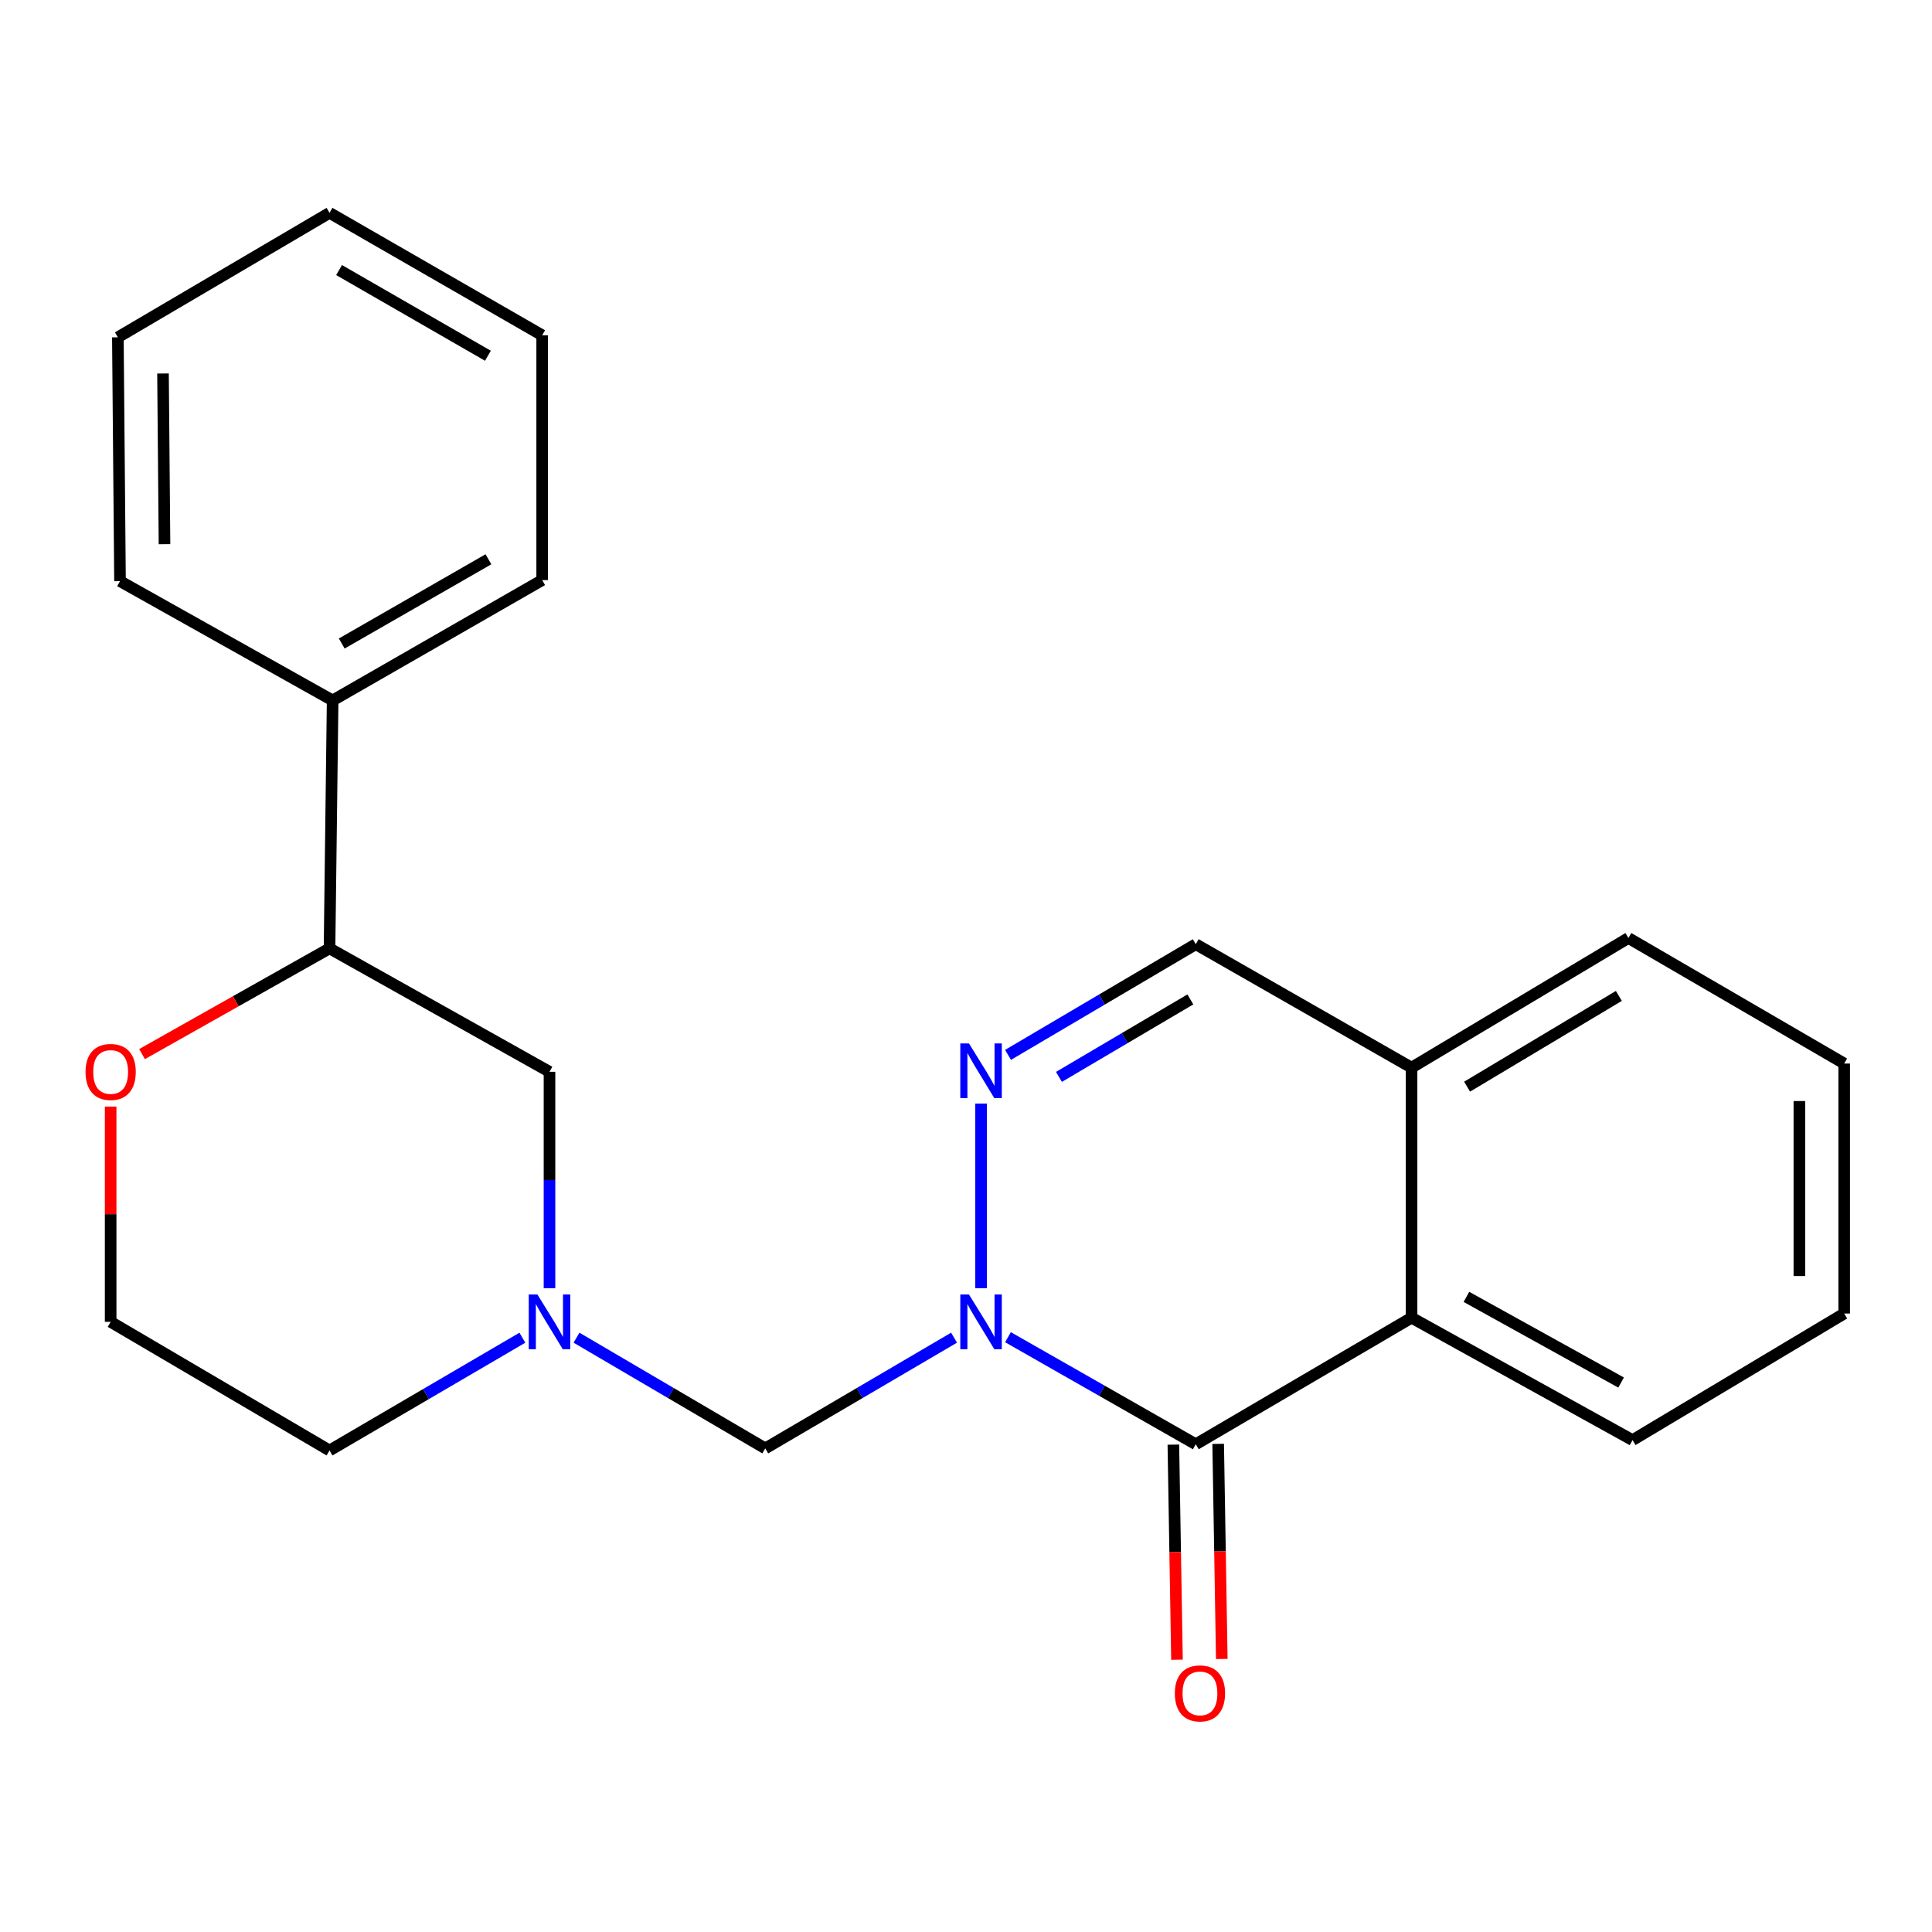 <?xml version='1.0' encoding='iso-8859-1'?>
<svg version='1.1' baseProfile='full'
              xmlns='http://www.w3.org/2000/svg'
                      xmlns:rdkit='http://www.rdkit.org/xml'
                      xmlns:xlink='http://www.w3.org/1999/xlink'
                  xml:space='preserve'
width='1000px' height='1000px' viewBox='0 0 1000 1000'>
<!-- END OF HEADER -->
<rect style='opacity:1.0;fill:#FFFFFF;stroke:none' width='1000' height='1000' x='0' y='0'> </rect>
<path class='bond-0' d='M 521.728,692.133 L 570.328,719.837' style='fill:none;fill-rule:evenodd;stroke:#0000FF;stroke-width:6px;stroke-linecap:butt;stroke-linejoin:miter;stroke-opacity:1' />
<path class='bond-0' d='M 570.328,719.837 L 618.928,747.541' style='fill:none;fill-rule:evenodd;stroke:#000000;stroke-width:6px;stroke-linecap:butt;stroke-linejoin:miter;stroke-opacity:1' />
<path class='bond-1' d='M 507.79,666.779 L 507.79,571.209' style='fill:none;fill-rule:evenodd;stroke:#0000FF;stroke-width:6px;stroke-linecap:butt;stroke-linejoin:miter;stroke-opacity:1' />
<path class='bond-2' d='M 493.813,692.385 L 444.955,721.039' style='fill:none;fill-rule:evenodd;stroke:#0000FF;stroke-width:6px;stroke-linecap:butt;stroke-linejoin:miter;stroke-opacity:1' />
<path class='bond-2' d='M 444.955,721.039 L 396.097,749.693' style='fill:none;fill-rule:evenodd;stroke:#000000;stroke-width:6px;stroke-linecap:butt;stroke-linejoin:miter;stroke-opacity:1' />
<path class='bond-3' d='M 618.928,747.541 L 730.62,682.049' style='fill:none;fill-rule:evenodd;stroke:#000000;stroke-width:6px;stroke-linecap:butt;stroke-linejoin:miter;stroke-opacity:1' />
<path class='bond-9' d='M 607.331,747.736 L 608.266,803.4' style='fill:none;fill-rule:evenodd;stroke:#000000;stroke-width:6px;stroke-linecap:butt;stroke-linejoin:miter;stroke-opacity:1' />
<path class='bond-9' d='M 608.266,803.4 L 609.201,859.064' style='fill:none;fill-rule:evenodd;stroke:#FF0000;stroke-width:6px;stroke-linecap:butt;stroke-linejoin:miter;stroke-opacity:1' />
<path class='bond-9' d='M 630.524,747.346 L 631.46,803.01' style='fill:none;fill-rule:evenodd;stroke:#000000;stroke-width:6px;stroke-linecap:butt;stroke-linejoin:miter;stroke-opacity:1' />
<path class='bond-9' d='M 631.46,803.01 L 632.395,858.675' style='fill:none;fill-rule:evenodd;stroke:#FF0000;stroke-width:6px;stroke-linecap:butt;stroke-linejoin:miter;stroke-opacity:1' />
<path class='bond-5' d='M 521.755,546.002 L 570.341,517.36' style='fill:none;fill-rule:evenodd;stroke:#0000FF;stroke-width:6px;stroke-linecap:butt;stroke-linejoin:miter;stroke-opacity:1' />
<path class='bond-5' d='M 570.341,517.36 L 618.928,488.717' style='fill:none;fill-rule:evenodd;stroke:#000000;stroke-width:6px;stroke-linecap:butt;stroke-linejoin:miter;stroke-opacity:1' />
<path class='bond-5' d='M 548.111,557.392 L 582.122,537.342' style='fill:none;fill-rule:evenodd;stroke:#0000FF;stroke-width:6px;stroke-linecap:butt;stroke-linejoin:miter;stroke-opacity:1' />
<path class='bond-5' d='M 582.122,537.342 L 616.132,517.293' style='fill:none;fill-rule:evenodd;stroke:#000000;stroke-width:6px;stroke-linecap:butt;stroke-linejoin:miter;stroke-opacity:1' />
<path class='bond-4' d='M 396.097,749.693 L 347.246,721.04' style='fill:none;fill-rule:evenodd;stroke:#000000;stroke-width:6px;stroke-linecap:butt;stroke-linejoin:miter;stroke-opacity:1' />
<path class='bond-4' d='M 347.246,721.04 L 298.395,692.386' style='fill:none;fill-rule:evenodd;stroke:#0000FF;stroke-width:6px;stroke-linecap:butt;stroke-linejoin:miter;stroke-opacity:1' />
<path class='bond-14' d='M 730.62,682.049 L 845.005,745.402' style='fill:none;fill-rule:evenodd;stroke:#000000;stroke-width:6px;stroke-linecap:butt;stroke-linejoin:miter;stroke-opacity:1' />
<path class='bond-14' d='M 759.017,671.26 L 839.086,715.607' style='fill:none;fill-rule:evenodd;stroke:#000000;stroke-width:6px;stroke-linecap:butt;stroke-linejoin:miter;stroke-opacity:1' />
<path class='bond-23' d='M 730.62,682.049 L 730.62,552.611' style='fill:none;fill-rule:evenodd;stroke:#000000;stroke-width:6px;stroke-linecap:butt;stroke-linejoin:miter;stroke-opacity:1' />
<path class='bond-7' d='M 284.418,666.792 L 284.418,610.778' style='fill:none;fill-rule:evenodd;stroke:#0000FF;stroke-width:6px;stroke-linecap:butt;stroke-linejoin:miter;stroke-opacity:1' />
<path class='bond-7' d='M 284.418,610.778 L 284.418,554.763' style='fill:none;fill-rule:evenodd;stroke:#000000;stroke-width:6px;stroke-linecap:butt;stroke-linejoin:miter;stroke-opacity:1' />
<path class='bond-13' d='M 270.381,692.396 L 220.471,721.579' style='fill:none;fill-rule:evenodd;stroke:#0000FF;stroke-width:6px;stroke-linecap:butt;stroke-linejoin:miter;stroke-opacity:1' />
<path class='bond-13' d='M 220.471,721.579 L 170.561,750.763' style='fill:none;fill-rule:evenodd;stroke:#000000;stroke-width:6px;stroke-linecap:butt;stroke-linejoin:miter;stroke-opacity:1' />
<path class='bond-8' d='M 618.928,488.717 L 730.62,552.611' style='fill:none;fill-rule:evenodd;stroke:#000000;stroke-width:6px;stroke-linecap:butt;stroke-linejoin:miter;stroke-opacity:1' />
<path class='bond-6' d='M 170.561,490.882 L 284.418,554.763' style='fill:none;fill-rule:evenodd;stroke:#000000;stroke-width:6px;stroke-linecap:butt;stroke-linejoin:miter;stroke-opacity:1' />
<path class='bond-11' d='M 170.561,490.882 L 172.172,362.54' style='fill:none;fill-rule:evenodd;stroke:#000000;stroke-width:6px;stroke-linecap:butt;stroke-linejoin:miter;stroke-opacity:1' />
<path class='bond-24' d='M 170.561,490.882 L 122.042,518.241' style='fill:none;fill-rule:evenodd;stroke:#000000;stroke-width:6px;stroke-linecap:butt;stroke-linejoin:miter;stroke-opacity:1' />
<path class='bond-24' d='M 122.042,518.241 L 73.522,545.6' style='fill:none;fill-rule:evenodd;stroke:#FF0000;stroke-width:6px;stroke-linecap:butt;stroke-linejoin:miter;stroke-opacity:1' />
<path class='bond-15' d='M 730.62,552.611 L 842.853,485.508' style='fill:none;fill-rule:evenodd;stroke:#000000;stroke-width:6px;stroke-linecap:butt;stroke-linejoin:miter;stroke-opacity:1' />
<path class='bond-15' d='M 759.359,562.455 L 837.922,515.483' style='fill:none;fill-rule:evenodd;stroke:#000000;stroke-width:6px;stroke-linecap:butt;stroke-linejoin:miter;stroke-opacity:1' />
<path class='bond-10' d='M 57.271,572.759 L 57.271,628.474' style='fill:none;fill-rule:evenodd;stroke:#FF0000;stroke-width:6px;stroke-linecap:butt;stroke-linejoin:miter;stroke-opacity:1' />
<path class='bond-10' d='M 57.271,628.474 L 57.271,684.188' style='fill:none;fill-rule:evenodd;stroke:#000000;stroke-width:6px;stroke-linecap:butt;stroke-linejoin:miter;stroke-opacity:1' />
<path class='bond-16' d='M 172.172,362.54 L 280.629,300.257' style='fill:none;fill-rule:evenodd;stroke:#000000;stroke-width:6px;stroke-linecap:butt;stroke-linejoin:miter;stroke-opacity:1' />
<path class='bond-16' d='M 176.889,333.082 L 252.809,289.483' style='fill:none;fill-rule:evenodd;stroke:#000000;stroke-width:6px;stroke-linecap:butt;stroke-linejoin:miter;stroke-opacity:1' />
<path class='bond-17' d='M 172.172,362.54 L 62.116,300.798' style='fill:none;fill-rule:evenodd;stroke:#000000;stroke-width:6px;stroke-linecap:butt;stroke-linejoin:miter;stroke-opacity:1' />
<path class='bond-12' d='M 57.271,684.188 L 170.561,750.763' style='fill:none;fill-rule:evenodd;stroke:#000000;stroke-width:6px;stroke-linecap:butt;stroke-linejoin:miter;stroke-opacity:1' />
<path class='bond-18' d='M 845.005,745.402 L 954.545,679.884' style='fill:none;fill-rule:evenodd;stroke:#000000;stroke-width:6px;stroke-linecap:butt;stroke-linejoin:miter;stroke-opacity:1' />
<path class='bond-19' d='M 842.853,485.508 L 954.545,550.485' style='fill:none;fill-rule:evenodd;stroke:#000000;stroke-width:6px;stroke-linecap:butt;stroke-linejoin:miter;stroke-opacity:1' />
<path class='bond-21' d='M 280.629,300.257 L 280.629,173.538' style='fill:none;fill-rule:evenodd;stroke:#000000;stroke-width:6px;stroke-linecap:butt;stroke-linejoin:miter;stroke-opacity:1' />
<path class='bond-20' d='M 62.116,300.798 L 61.008,174.595' style='fill:none;fill-rule:evenodd;stroke:#000000;stroke-width:6px;stroke-linecap:butt;stroke-linejoin:miter;stroke-opacity:1' />
<path class='bond-20' d='M 85.146,281.664 L 84.37,193.322' style='fill:none;fill-rule:evenodd;stroke:#000000;stroke-width:6px;stroke-linecap:butt;stroke-linejoin:miter;stroke-opacity:1' />
<path class='bond-25' d='M 954.545,679.884 L 954.545,550.485' style='fill:none;fill-rule:evenodd;stroke:#000000;stroke-width:6px;stroke-linecap:butt;stroke-linejoin:miter;stroke-opacity:1' />
<path class='bond-25' d='M 931.349,660.474 L 931.349,569.895' style='fill:none;fill-rule:evenodd;stroke:#000000;stroke-width:6px;stroke-linecap:butt;stroke-linejoin:miter;stroke-opacity:1' />
<path class='bond-22' d='M 61.008,174.595 L 170.561,110.173' style='fill:none;fill-rule:evenodd;stroke:#000000;stroke-width:6px;stroke-linecap:butt;stroke-linejoin:miter;stroke-opacity:1' />
<path class='bond-26' d='M 280.629,173.538 L 170.561,110.173' style='fill:none;fill-rule:evenodd;stroke:#000000;stroke-width:6px;stroke-linecap:butt;stroke-linejoin:miter;stroke-opacity:1' />
<path class='bond-26' d='M 252.546,184.137 L 175.498,139.781' style='fill:none;fill-rule:evenodd;stroke:#000000;stroke-width:6px;stroke-linecap:butt;stroke-linejoin:miter;stroke-opacity:1' />
<path  class='atom-0' d='M 501.53 670.028
L 510.81 685.028
Q 511.73 686.508, 513.21 689.188
Q 514.69 691.868, 514.77 692.028
L 514.77 670.028
L 518.53 670.028
L 518.53 698.348
L 514.65 698.348
L 504.69 681.948
Q 503.53 680.028, 502.29 677.828
Q 501.09 675.628, 500.73 674.948
L 500.73 698.348
L 497.05 698.348
L 497.05 670.028
L 501.53 670.028
' fill='#0000FF'/>
<path  class='atom-2' d='M 501.53 540.075
L 510.81 555.075
Q 511.73 556.555, 513.21 559.235
Q 514.69 561.915, 514.77 562.075
L 514.77 540.075
L 518.53 540.075
L 518.53 568.395
L 514.65 568.395
L 504.69 551.995
Q 503.53 550.075, 502.29 547.875
Q 501.09 545.675, 500.73 544.995
L 500.73 568.395
L 497.05 568.395
L 497.05 540.075
L 501.53 540.075
' fill='#0000FF'/>
<path  class='atom-5' d='M 278.158 670.028
L 287.438 685.028
Q 288.358 686.508, 289.838 689.188
Q 291.318 691.868, 291.398 692.028
L 291.398 670.028
L 295.158 670.028
L 295.158 698.348
L 291.278 698.348
L 281.318 681.948
Q 280.158 680.028, 278.918 677.828
Q 277.718 675.628, 277.358 674.948
L 277.358 698.348
L 273.678 698.348
L 273.678 670.028
L 278.158 670.028
' fill='#0000FF'/>
<path  class='atom-10' d='M 608.093 876.492
Q 608.093 869.692, 611.453 865.892
Q 614.813 862.092, 621.093 862.092
Q 627.373 862.092, 630.733 865.892
Q 634.093 869.692, 634.093 876.492
Q 634.093 883.372, 630.693 887.292
Q 627.293 891.172, 621.093 891.172
Q 614.853 891.172, 611.453 887.292
Q 608.093 883.412, 608.093 876.492
M 621.093 887.972
Q 625.413 887.972, 627.733 885.092
Q 630.093 882.172, 630.093 876.492
Q 630.093 870.932, 627.733 868.132
Q 625.413 865.292, 621.093 865.292
Q 616.773 865.292, 614.413 868.092
Q 612.093 870.892, 612.093 876.492
Q 612.093 882.212, 614.413 885.092
Q 616.773 887.972, 621.093 887.972
' fill='#FF0000'/>
<path  class='atom-11' d='M 44.271 554.843
Q 44.271 548.043, 47.631 544.243
Q 50.991 540.443, 57.271 540.443
Q 63.551 540.443, 66.911 544.243
Q 70.271 548.043, 70.271 554.843
Q 70.271 561.723, 66.871 565.643
Q 63.471 569.523, 57.271 569.523
Q 51.031 569.523, 47.631 565.643
Q 44.271 561.763, 44.271 554.843
M 57.271 566.323
Q 61.591 566.323, 63.911 563.443
Q 66.271 560.523, 66.271 554.843
Q 66.271 549.283, 63.911 546.483
Q 61.591 543.643, 57.271 543.643
Q 52.951 543.643, 50.591 546.443
Q 48.271 549.243, 48.271 554.843
Q 48.271 560.563, 50.591 563.443
Q 52.951 566.323, 57.271 566.323
' fill='#FF0000'/>
</svg>
